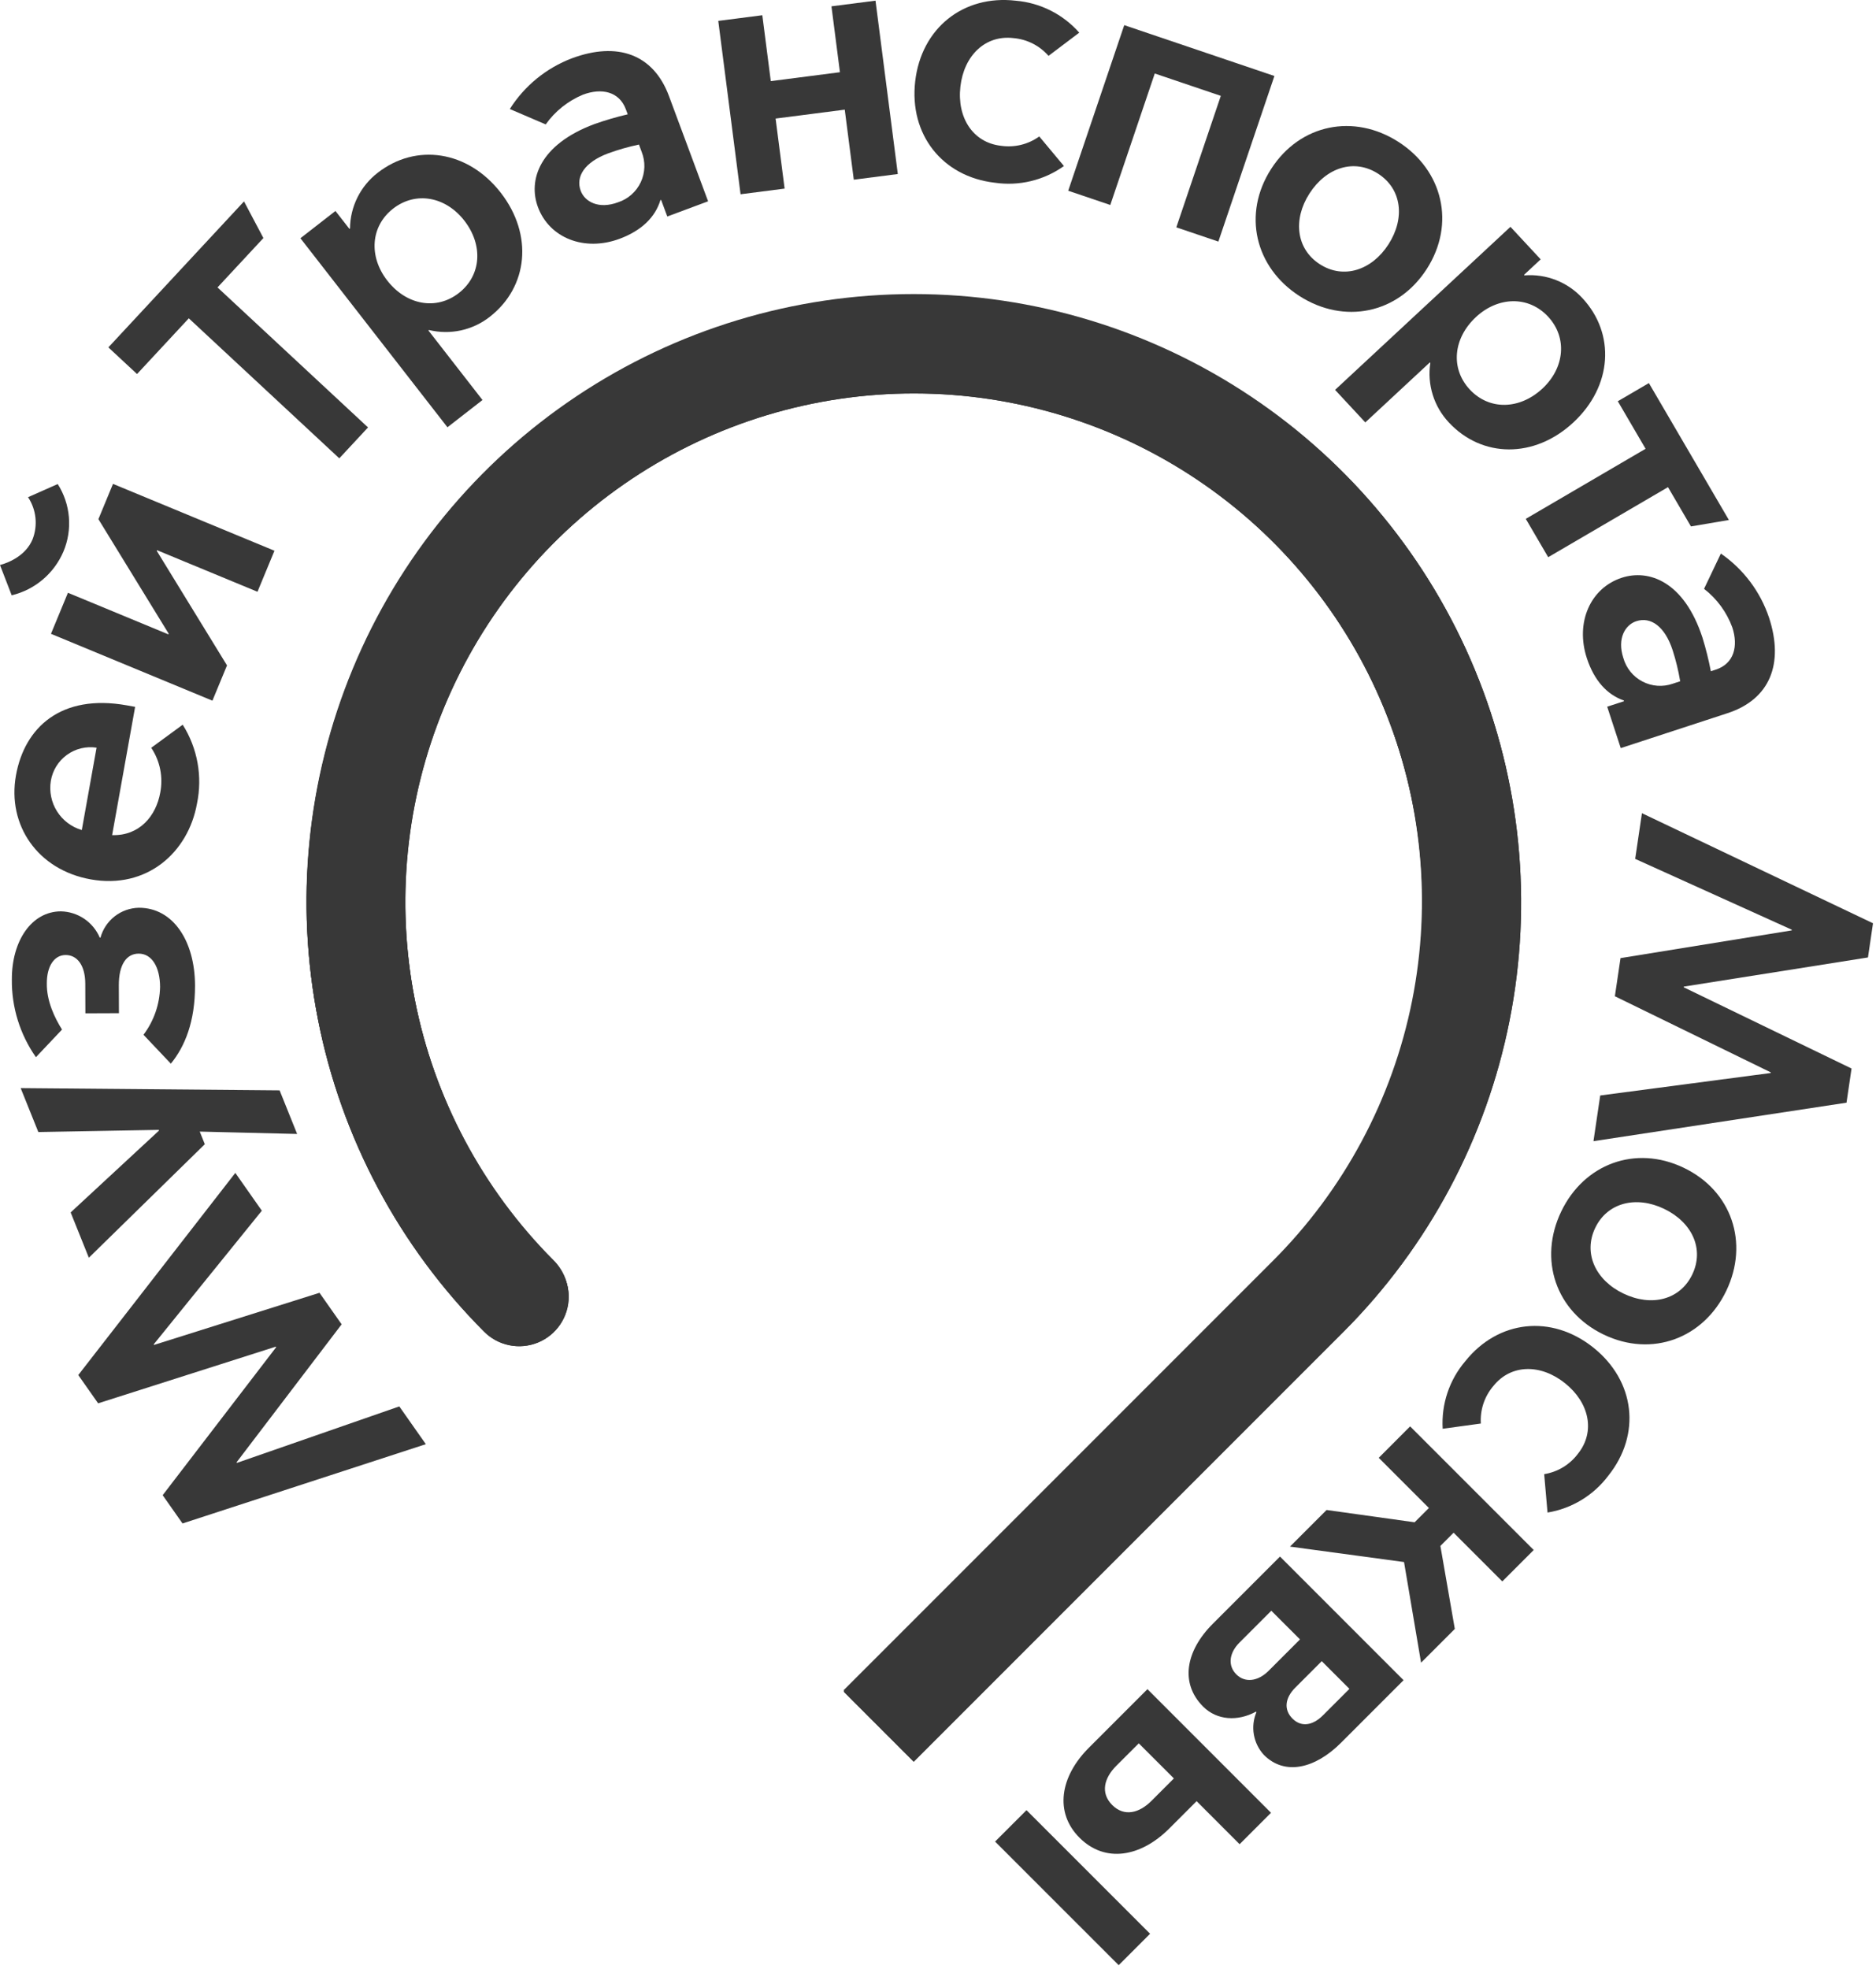 <?xml version="1.0" encoding="UTF-8"?> <svg xmlns="http://www.w3.org/2000/svg" width="407" height="427" viewBox="0 0 407 427" fill="none"> <g clip-path="url(#clip0_3464_1004)"> <path d="M183.057 366.889L198.237 382.069L291.475 288.831C309.883 270.403 322.416 246.932 327.489 221.383C332.563 195.835 329.949 169.356 319.979 145.292C310.009 121.229 293.129 100.661 271.474 86.187C249.818 71.713 224.358 63.984 198.311 63.975C172.263 63.966 146.798 71.679 125.133 86.138C103.467 100.597 86.574 121.153 76.587 145.21C66.601 169.267 63.969 195.744 69.026 221.296C74.082 246.848 86.599 270.327 104.995 288.768C106.489 290.281 108.4 291.317 110.484 291.743C112.568 292.17 114.732 291.968 116.701 291.164C118.67 290.36 120.357 288.989 121.546 287.225C122.736 285.462 123.375 283.385 123.383 281.258C123.358 278.344 122.178 275.56 120.102 273.516C104.706 258.06 94.239 238.388 90.021 216.985C85.803 195.582 88.025 173.409 96.406 153.268C104.787 133.128 118.95 115.924 137.106 103.83C155.262 91.737 176.596 85.298 198.41 85.326C220.225 85.354 241.542 91.849 259.666 103.989C277.791 116.129 291.91 133.37 300.238 153.532C308.567 173.694 310.731 195.873 306.459 217.265C302.186 238.657 291.667 258.302 276.232 273.718L183.057 366.889Z" fill="#383838"></path> <path d="M183.057 366.889L198.237 382.069L291.475 288.831C309.883 270.403 322.416 246.932 327.489 221.383C332.563 195.835 329.949 169.356 319.979 145.292C310.009 121.229 293.129 100.661 271.474 86.187C249.818 71.713 224.358 63.984 198.311 63.975C172.263 63.966 146.798 71.679 125.133 86.138C103.467 100.597 86.574 121.153 76.587 145.21C66.601 169.267 63.969 195.744 69.026 221.296C74.082 246.848 86.599 270.327 104.995 288.768C106.489 290.281 108.4 291.317 110.484 291.743C112.568 292.17 114.732 291.968 116.701 291.164C118.67 290.36 120.357 288.989 121.546 287.225C122.736 285.462 123.375 283.385 123.383 281.258C123.358 278.344 122.178 275.56 120.102 273.516C104.706 258.06 94.239 238.388 90.021 216.985C85.803 195.582 88.025 173.409 96.406 153.268C104.787 133.128 118.95 115.924 137.106 103.83C155.262 91.737 176.596 85.298 198.41 85.326C220.225 85.354 241.542 91.849 259.666 103.989C277.791 116.129 291.91 133.37 300.238 153.532C308.567 173.694 310.731 195.873 306.459 217.265C302.186 238.657 291.667 258.302 276.232 273.718L183.057 366.889Z" fill="#383838"></path> <path d="M92.386 313.205L39.599 330.398L35.291 324.267L59.911 292.175L59.825 292.058L21.291 304.345L16.98 298.214L51.053 254.372L56.806 262.569L33.342 291.56L33.428 291.676L69.314 280.373L74.12 287.21L51.318 317.144L51.401 317.261L86.629 305.013L92.386 313.205Z" fill="#383838"></path> <path d="M43.336 245.413L44.434 248.147L19.277 272.768L15.328 262.945L34.5 245.191L34.442 245.04L8.317 245.51L4.484 235.982L60.66 236.471L64.463 245.926L43.336 245.413Z" fill="#383838"></path> <path d="M37.065 230.68L31.128 224.414C33.387 221.423 34.647 217.796 34.728 214.048C34.713 209.751 32.957 206.809 30.077 206.818C27.421 206.828 25.766 209.224 25.78 213.686L25.804 219.734L18.522 219.763L18.498 213.312C18.483 209.335 16.732 207.109 14.23 207.118C11.728 207.127 10.146 209.601 10.16 213.264C10.097 217.087 11.854 220.74 13.455 223.285L7.794 229.276C4.331 224.342 2.505 218.446 2.572 212.418C2.543 204.056 6.84 197.673 13.209 197.649C15.015 197.686 16.772 198.244 18.269 199.255C19.766 200.266 20.939 201.688 21.648 203.349H21.797C22.3 201.517 23.381 199.896 24.881 198.728C26.38 197.56 28.216 196.909 30.116 196.87C37.544 196.841 42.272 204.065 42.31 213.7C42.339 221.582 40.084 227.007 37.065 230.68Z" fill="#383838"></path> <path d="M20.95 162.151C18.682 161.806 16.37 162.368 14.513 163.715C12.657 165.063 11.405 167.087 11.03 169.349C10.655 171.641 11.131 173.99 12.368 175.954C13.605 177.919 15.518 179.363 17.746 180.015L20.95 162.151ZM19.681 190.714C8.185 188.658 1.526 178.969 3.462 168.154C5.334 157.732 13.27 150.421 27.526 152.974L29.316 153.299L24.326 181.118C30.308 181.297 33.864 176.922 34.764 171.905C35.424 168.531 34.721 165.032 32.809 162.174L39.638 157.169C42.858 162.262 43.968 168.409 42.73 174.305C40.833 184.882 31.846 192.896 19.681 190.714Z" fill="#383838"></path> <path d="M11.057 137.46L14.74 128.557L36.529 137.577L36.592 137.427L21.35 112.592L24.515 104.942L59.544 119.44L55.862 128.339L34.072 119.324L34.013 119.47L49.251 144.308L46.086 151.958L11.057 137.46ZM2.536 129.108L0 122.542C2.129 121.961 5.647 120.398 7.075 116.943C7.649 115.455 7.859 113.851 7.687 112.265C7.515 110.679 6.966 109.158 6.087 107.827L12.523 104.976C13.898 107.135 14.729 109.595 14.945 112.145C15.161 114.695 14.755 117.26 13.762 119.619C12.76 121.966 11.223 124.047 9.274 125.695C7.325 127.342 5.017 128.511 2.536 129.108Z" fill="#383838"></path> <path d="M40.961 69.036L29.73 81.119L23.512 75.337L52.938 43.68L57.148 51.626L47.189 62.334L79.843 92.699L73.61 99.401L40.961 69.036Z" fill="#383838"></path> <path d="M99.541 63.554C104.443 59.741 104.873 53.159 100.726 47.837C96.677 42.625 90.192 41.425 85.29 45.243C80.388 49.056 79.963 55.632 84.013 60.839C88.156 66.167 94.639 67.367 99.541 63.554ZM104.675 86.752L97.073 92.665L65.176 51.669L72.777 45.756L75.807 49.642L75.932 49.545C75.955 47.205 76.509 44.901 77.554 42.806C78.599 40.712 80.106 38.883 81.962 37.457C90.256 31.002 101.502 32.627 108.629 41.783C115.753 50.938 114.562 62.242 106.269 68.698C104.43 70.145 102.286 71.156 99.999 71.654C97.712 72.152 95.342 72.124 93.068 71.572L92.941 71.669L104.675 86.752Z" fill="#383838"></path> <path d="M155.828 4.532L165.385 3.303L167.224 17.592L182.224 15.662L180.385 1.372L189.942 0.143L194.781 37.742L185.23 38.971L183.27 23.782L168.268 25.712L170.224 40.903L160.667 42.131L155.828 4.532Z" fill="#383838"></path> <path d="M198.551 17.645C199.877 6.118 208.97 -1.16 220.36 0.152C225.677 0.6 230.616 3.082 234.147 7.081L227.479 12.114C225.527 9.883 222.783 8.5 219.828 8.258C213.736 7.56 209.129 12.065 208.36 18.772C207.591 25.479 211.05 30.913 217.142 31.615C220.075 32.049 223.062 31.324 225.47 29.593L230.822 36.009C226.477 39.107 221.102 40.404 215.822 39.628C204.43 38.317 197.225 29.171 198.551 17.645Z" fill="#383838"></path> <path d="M243.906 5.455L276.483 16.482L264.327 52.393L255.205 49.306L264.855 20.79L250.527 15.941L240.877 44.457L231.75 41.365L243.906 5.455Z" fill="#383838"></path> <path d="M301.231 52.993C304.88 47.317 304.125 40.973 298.967 37.662C293.809 34.349 287.73 36.299 284.082 41.98C280.477 47.592 281.189 53.994 286.347 57.309C291.505 60.624 297.626 58.606 301.231 52.993ZM275.773 36.642C282.045 26.881 293.746 24.573 303.394 30.773C313.043 36.966 315.811 48.565 309.54 58.33C303.269 68.091 291.568 70.394 281.919 64.2C272.27 58.006 269.502 46.402 275.773 36.642Z" fill="#383838"></path> <path d="M318.862 84.468C323.09 89.017 329.681 88.866 334.627 84.275C339.456 79.784 340.085 73.222 335.856 68.668C331.632 64.121 325.036 64.27 320.207 68.761C315.261 73.358 314.632 79.92 318.862 84.468ZM296.205 91.61L289.648 84.555L327.693 49.192L334.25 56.247L330.64 59.605L330.751 59.722C333.084 59.541 335.428 59.892 337.604 60.75C339.781 61.607 341.735 62.948 343.317 64.672C350.475 72.37 349.841 83.718 341.344 91.616C332.846 99.512 321.484 99.314 314.328 91.616C312.725 89.912 311.53 87.865 310.834 85.631C310.138 83.397 309.959 81.033 310.311 78.72L310.2 78.604L296.205 91.61Z" fill="#383838"></path> <path d="M357.011 97.331L350.986 87.02L357.726 83.081L375.084 112.773L366.853 114.171L361.873 105.65L335.883 120.84L331.02 112.526L357.011 97.331Z" fill="#383838"></path> <path d="M356.219 176.362L406.351 200.233L405.257 207.646L365.302 213.971L365.282 214.116L401.695 231.735L400.602 239.143L345.703 247.491L347.169 237.581L384.149 232.708L384.169 232.567L350.349 216.061L351.573 207.791L388.722 201.777L388.742 201.636L354.753 186.268L356.219 176.362Z" fill="#383838"></path> <path d="M352.214 280.542C358.302 283.456 364.5 281.917 367.148 276.386C369.789 270.855 367.094 265.068 361.007 262.155C354.987 259.276 348.72 260.78 346.079 266.311C343.431 271.843 346.194 277.663 352.214 280.542ZM365.27 253.251C375.732 258.254 379.477 269.578 374.531 279.918C369.587 290.265 358.418 294.454 347.955 289.451C337.489 284.443 333.744 273.119 338.69 262.778C343.635 252.433 354.803 248.243 365.27 253.251Z" fill="#383838"></path> <path d="M345.687 292.26C354.751 299.504 356.09 311.069 348.934 320.026C345.732 324.297 341.004 327.166 335.737 328.034L335.012 319.706C337.94 319.239 340.571 317.647 342.344 315.269C346.17 310.484 344.797 304.188 339.522 299.974C334.252 295.763 327.807 295.807 323.979 300.598C322.053 302.852 321.081 305.768 321.269 308.727L312.99 309.86C312.673 304.532 314.427 299.287 317.886 295.221C325.043 286.264 336.623 285.016 345.687 292.26Z" fill="#383838"></path> <path d="M332.74 336.157L325.927 342.97L315.363 332.407L312.494 335.276L315.624 353.273L308.303 360.594L304.606 338.765L279.859 335.417L287.8 327.476L306.904 330.143L310.001 327.046L299.119 316.162L305.927 309.345L332.74 336.157Z" fill="#383838"></path> <path d="M281.01 366.006C278.76 368.256 278.475 370.792 280.405 372.723C282.283 374.6 284.766 374.267 287.015 372.011L292.759 366.268L286.754 360.262L281.01 366.006ZM268.889 356.251C266.692 358.448 266.295 361.201 268.226 363.131C270.103 365.009 272.915 364.666 275.223 362.358L282.036 355.544L275.813 349.326L268.889 356.251ZM277.696 337.577L304.504 364.39L290.935 377.959C285.303 383.591 278.732 385.125 274.226 380.62C273.085 379.393 272.323 377.862 272.032 376.212C271.741 374.562 271.933 372.862 272.585 371.319L272.48 371.213C268.472 373.4 263.972 373.066 261.025 370.12C255.983 365.077 257.197 358.075 263.112 352.162L277.696 337.577Z" fill="#383838"></path> <path d="M242.162 382.979C239.573 385.569 238.667 388.83 241.295 391.461C243.922 394.085 247.184 393.185 249.778 390.591L254.675 385.694L247.059 378.083L242.162 382.979ZM268.935 399.959L259.606 390.626L253.693 396.539C247.445 402.789 239.723 404.078 234.201 398.556C228.733 393.083 229.967 385.307 236.214 379.06L248.941 366.333L275.749 393.146L268.935 399.959ZM249.512 419.383L242.7 426.196L215.887 399.388L222.7 392.576L249.512 419.383Z" fill="#383838"></path> <path d="M139.213 32.94L138.623 31.352C136.348 31.829 134.109 32.469 131.925 33.268C126.86 35.156 124.836 38.286 125.988 41.388C126.875 43.764 129.902 45.428 134.065 43.88C135.143 43.531 136.138 42.965 136.988 42.216C137.838 41.467 138.526 40.551 139.009 39.526C139.491 38.5 139.758 37.387 139.794 36.254C139.829 35.122 139.631 33.993 139.213 32.94ZM116.708 44.92C114.534 39.086 117.003 31.358 128.959 26.91C131.326 26.071 133.739 25.365 136.185 24.795L135.784 23.716C134.336 19.821 130.508 19.032 126.496 20.522C123.241 21.871 120.431 24.11 118.391 26.983L110.605 23.643C113.788 18.611 118.519 14.75 124.086 12.641C133.925 8.981 141.75 11.731 145.126 20.813L153.623 43.658L144.769 46.954L143.428 43.349L143.278 43.406C142.155 47.103 139.189 50.011 134.422 51.788C126.777 54.628 119.199 51.623 116.708 44.92Z" fill="#383838"></path> <path d="M362.91 148.276L364.517 147.747C364.135 145.455 363.585 143.194 362.871 140.982C361.186 135.838 358.139 133.695 354.998 134.721C352.584 135.51 350.803 138.471 352.182 142.691C352.488 143.782 353.015 144.799 353.729 145.679C354.444 146.559 355.331 147.283 356.337 147.806C357.342 148.329 358.444 148.641 359.574 148.722C360.705 148.803 361.84 148.651 362.91 148.276ZM351.834 125.304C357.756 123.368 365.377 126.142 369.346 138.267C370.089 140.667 370.698 143.107 371.17 145.575L372.264 145.217C376.212 143.925 377.156 140.131 375.826 136.066C374.61 132.757 372.485 129.859 369.695 127.704L373.343 120.054C378.242 123.438 381.911 128.32 383.8 133.966C387.061 143.944 384.003 151.658 374.795 154.668L351.621 162.245L348.683 153.264L352.337 152.074L352.288 151.92C348.635 150.646 345.848 147.568 344.265 142.734C341.73 134.983 345.039 127.53 351.834 125.304Z" fill="#383838"></path> <path d="M182.991 366.6L198.166 381.775L291.38 288.566C309.783 270.143 322.312 246.679 327.384 221.138C332.457 195.597 329.844 169.126 319.877 145.07C309.91 121.013 293.036 100.451 271.386 85.981C249.737 71.511 224.285 63.783 198.245 63.774C172.205 63.765 146.747 71.474 125.088 85.928C103.428 100.382 86.539 120.933 76.555 144.982C66.57 169.032 63.939 195.501 68.993 221.045C74.046 246.59 86.559 270.063 104.948 288.499C106.442 290.014 108.352 291.05 110.436 291.478C112.519 291.905 114.683 291.704 116.653 290.9C118.622 290.096 120.308 288.725 121.497 286.961C122.686 285.197 123.325 283.12 123.331 280.993C123.319 279.551 123.023 278.126 122.461 276.798C121.898 275.47 121.079 274.267 120.05 273.256C104.659 257.805 94.193 238.137 89.977 216.739C85.76 195.342 87.981 173.174 96.36 153.038C104.738 132.903 118.898 115.703 137.05 103.613C155.201 91.523 176.529 85.085 198.339 85.113C220.148 85.142 241.459 91.635 259.579 103.772C277.699 115.909 291.814 133.146 300.14 153.303C308.467 173.461 310.63 195.634 306.358 217.021C302.086 238.407 291.569 258.048 276.137 273.459L182.991 366.6Z" fill="#383838"></path> </g> <defs> <clipPath id="clip0_3464_1004"> <rect width="406.353" height="426.195" fill="white"></rect> </clipPath> </defs> </svg> 